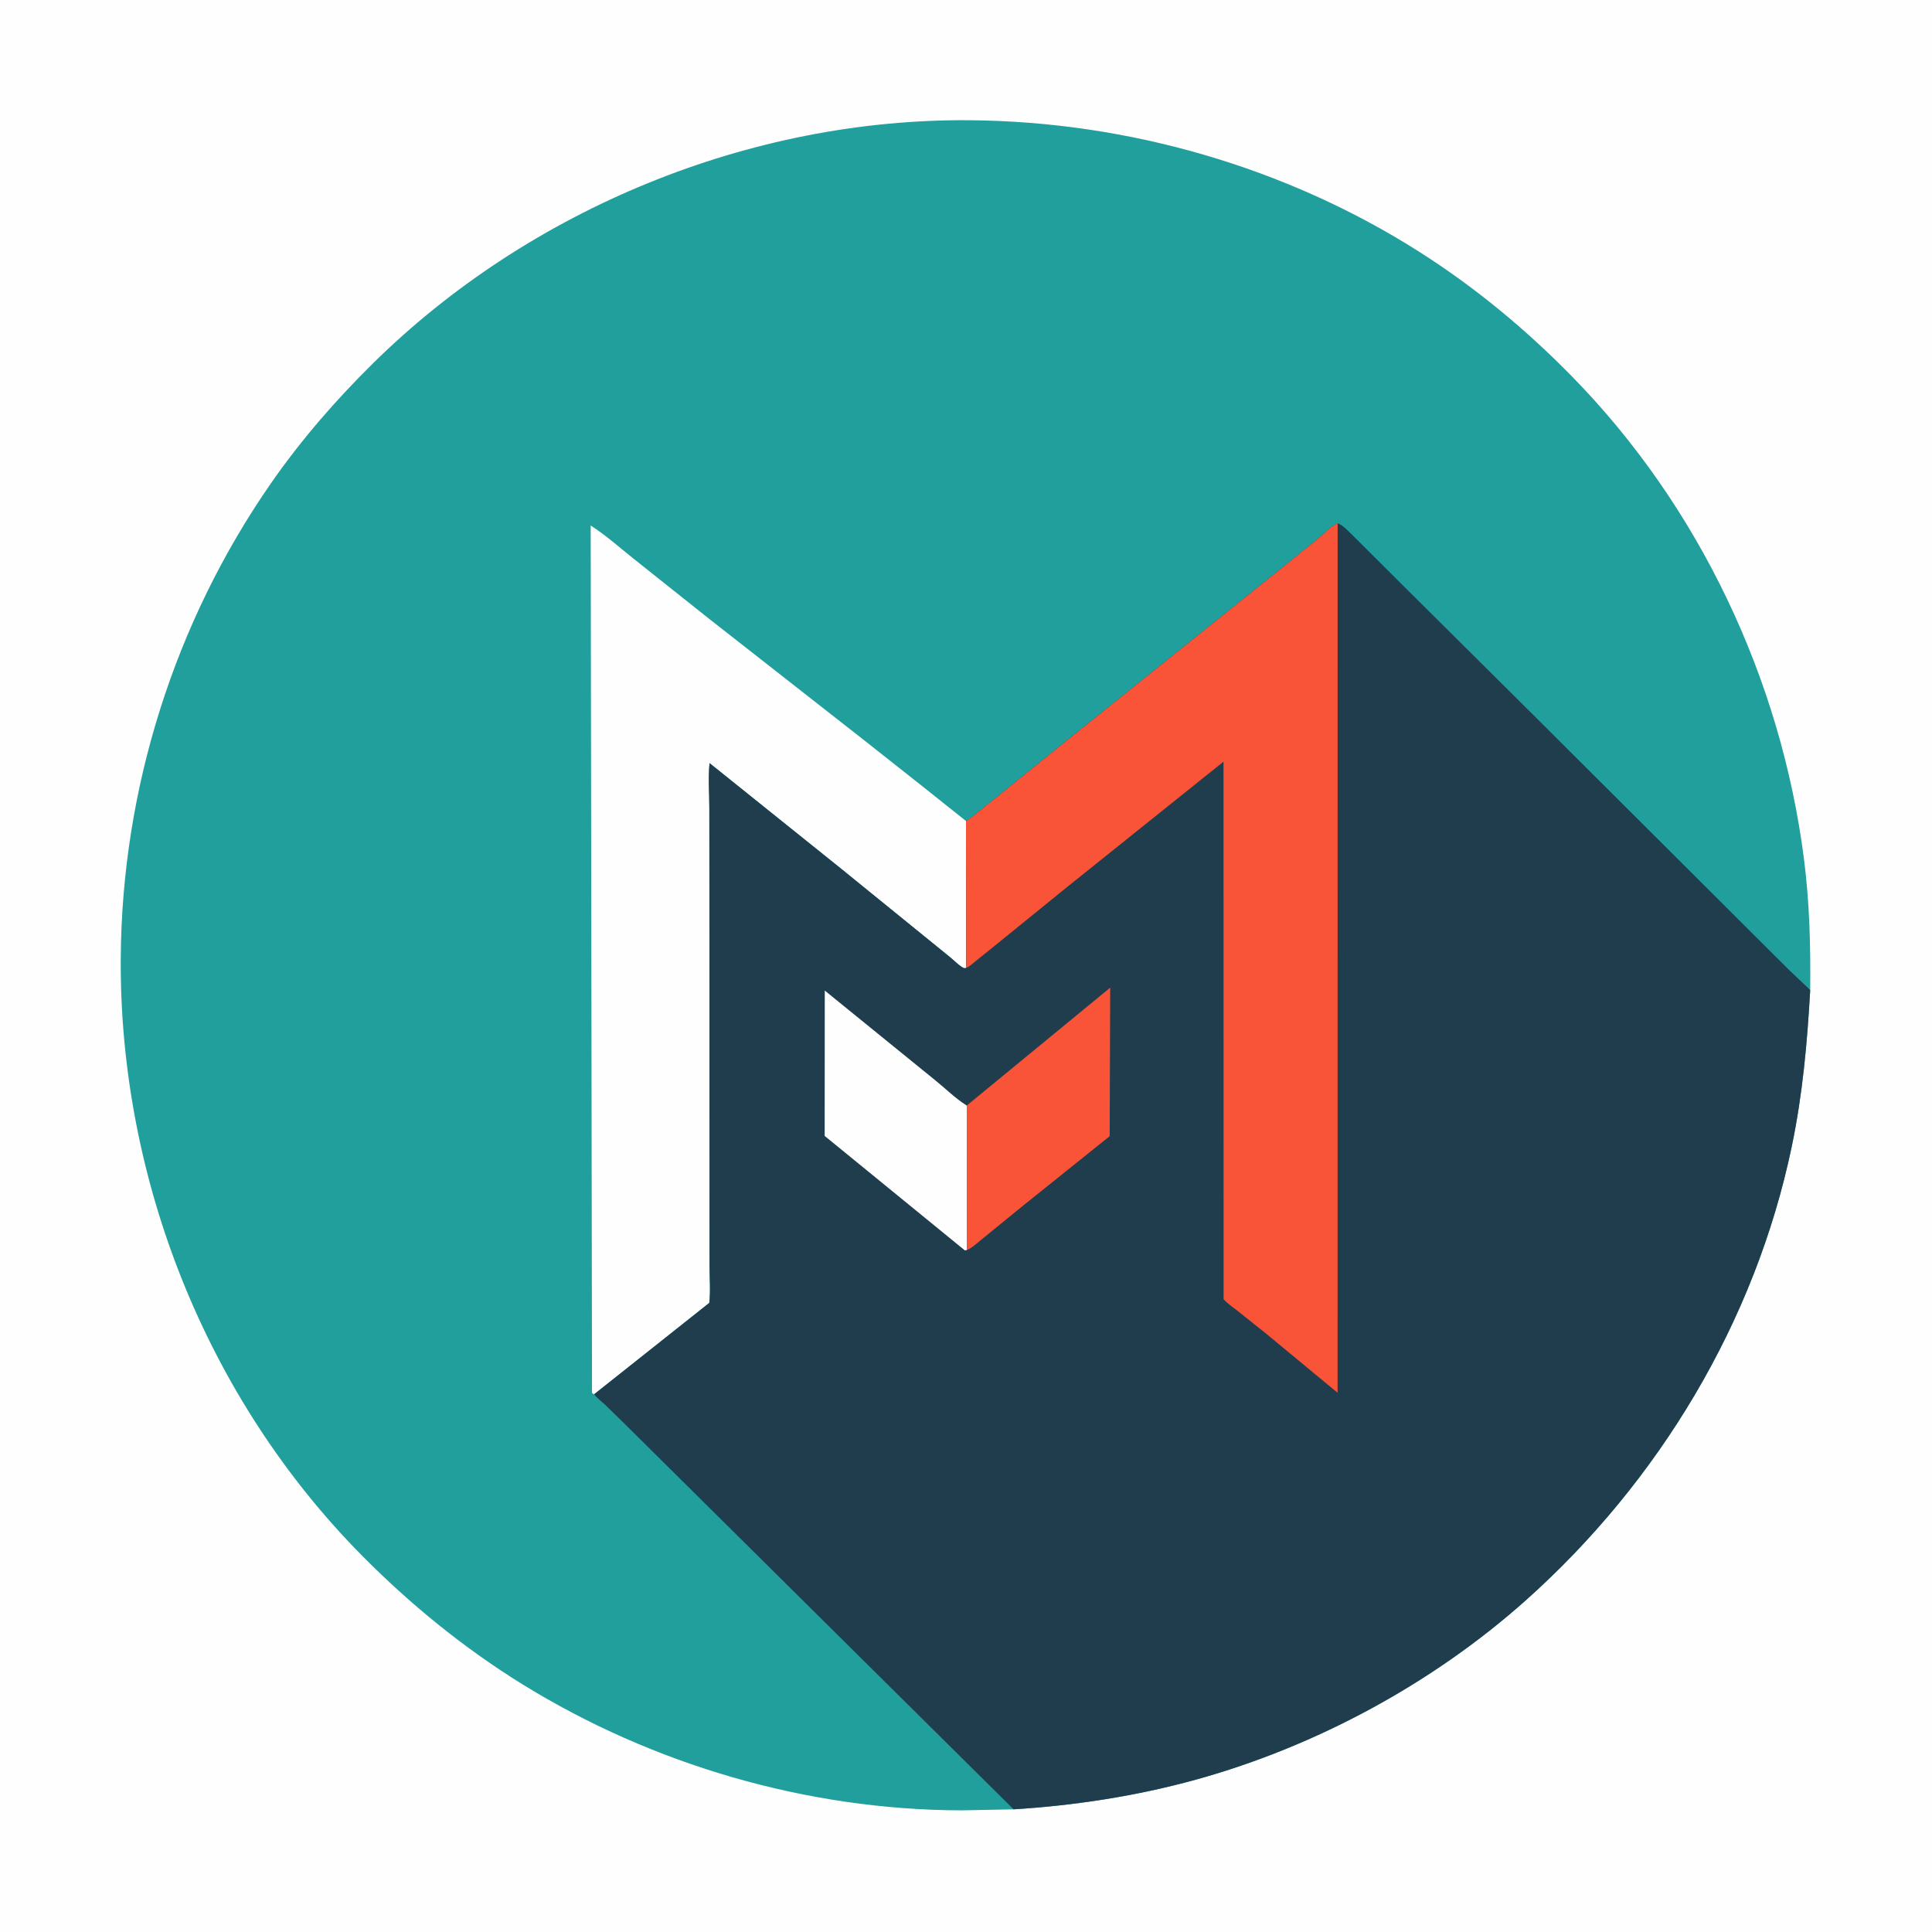 <svg version="1.1" xmlns="http://www.w3.org/2000/svg" style="display: block;" viewBox="0 0 2048 2048" width="1024" height="1024">
<path transform="translate(0,0)" fill="rgb(254,254,254)" d="M -0 -0 L 2048 0 L 2048 2048 L -0 2048 L -0 -0 z"/>
<path transform="translate(0,0)" fill="rgb(33,159,157)" d="M 1074.45 1917.97 L 1019.04 1919.06 C 855.759 1918.61 692.137 1870.98 553.363 1785.15 C 491.739 1747.03 434.679 1700.46 383.752 1649 C 218.753 1482.27 126.535 1249.84 127.998 1015.86 C 129.121 836.416 184.997 659.465 287.327 512.148 C 319.081 466.434 355.925 424.061 395.521 385.026 C 561.238 221.656 795.281 125.386 1028.34 127.457 C 1195.73 128.944 1363.13 177.045 1504.56 266.968 C 1563.84 304.663 1617.59 349.199 1666.68 399.353 C 1801.2 536.782 1887.76 719.678 1912.24 910.195 C 1918.25 956.937 1919.39 1002.48 1918.89 1049.47 C 1915.72 1105.53 1910.86 1160.03 1899.37 1215.16 C 1860.62 1401.08 1758.33 1570.79 1617.01 1696.74 C 1518.47 1784.57 1394.91 1851.31 1267.79 1886.46 C 1204.76 1903.89 1139.65 1913.87 1074.45 1917.97 z"/>
<path transform="translate(0,0)" fill="rgb(254,254,254)" d="M 629.83 1477.97 C 628.58 1477.4 629.379 1477.82 627.558 1476.51 L 626.148 557.055 C 641.834 567.086 656.536 580.173 671.086 591.824 L 751.059 655.468 L 916.719 785.242 L 978.771 834.27 L 1024 870.33 L 1024.29 1026.03 C 1023.49 1026.09 1022.64 1026.47 1021.88 1026.2 C 1017.79 1024.79 1010.39 1017.2 1006.7 1014.32 L 892.092 921.262 L 752.171 808.94 C 750.566 824.113 751.896 840.77 751.927 856.115 L 752.008 949.871 L 752.084 1262.46 L 752.145 1342.56 C 752.152 1355.06 753.308 1368.73 751.881 1381.11 L 629.83 1477.97 z"/>
<path transform="translate(0,0)" fill="rgb(32,61,78)" d="M 1417.94 554.912 C 1422.55 555.528 1429.97 563.761 1433.45 567.049 L 1493.12 626.489 L 1620.84 753.355 L 1895.78 1027.5 L 1918.89 1049.47 C 1915.72 1105.53 1910.86 1160.03 1899.37 1215.16 C 1860.62 1401.08 1758.33 1570.79 1617.01 1696.74 C 1518.47 1784.57 1394.91 1851.31 1267.79 1886.46 C 1204.76 1903.89 1139.65 1913.87 1074.45 1917.97 L 746.144 1592.57 L 661.22 1508.39 L 641.712 1489.36 C 637.767 1485.69 633.041 1482.3 629.83 1477.97 L 751.881 1381.11 C 753.308 1368.73 752.152 1355.06 752.145 1342.56 L 752.084 1262.46 L 752.008 949.871 L 751.927 856.115 C 751.896 840.77 750.566 824.113 752.171 808.94 L 892.092 921.262 L 1006.7 1014.32 C 1010.39 1017.2 1017.79 1024.79 1021.88 1026.2 C 1022.64 1026.47 1023.49 1026.09 1024.29 1026.03 L 1024 870.33 C 1027.5 868.609 1030.92 865.439 1034 863.024 L 1054.96 846.256 L 1126 788.882 L 1363.31 598.41 L 1397.25 570.917 C 1403.26 565.915 1410.78 557.617 1417.94 554.912 z"/>
<path transform="translate(0,0)" fill="rgb(254,254,254)" d="M 1025.12 1325 L 1022.81 1325.48 L 874.179 1204.13 L 874.291 1050.05 L 990.59 1144.48 C 1001.53 1153.22 1012.28 1164 1024.04 1171.45 L 1024.81 1171.93 L 1025.12 1325 z"/>
<path transform="translate(0,0)" fill="rgb(249,84,55)" d="M 1024.81 1171.93 L 1176.86 1046.96 L 1176.29 1204.4 L 1082.45 1279.69 L 1040.28 1314.09 C 1035.83 1317.57 1030.3 1322.99 1025.12 1325 L 1024.81 1171.93 z"/>
<path transform="translate(0,0)" fill="rgb(249,84,55)" d="M 1024 870.33 C 1027.5 868.609 1030.92 865.439 1034 863.024 L 1054.96 846.256 L 1126 788.882 L 1363.31 598.41 L 1397.25 570.917 C 1403.26 565.915 1410.78 557.617 1417.94 554.912 L 1417.9 1476.38 L 1341.67 1413.34 L 1312.14 1389.79 C 1307.28 1385.91 1301.1 1381.86 1297.07 1377.2 L 1296.97 807.386 L 1130.94 940.459 L 1051.65 1004.81 L 1034.72 1018.44 C 1031.51 1020.99 1028.06 1024.36 1024.29 1026.03 L 1024 870.33 z"/>
</svg>